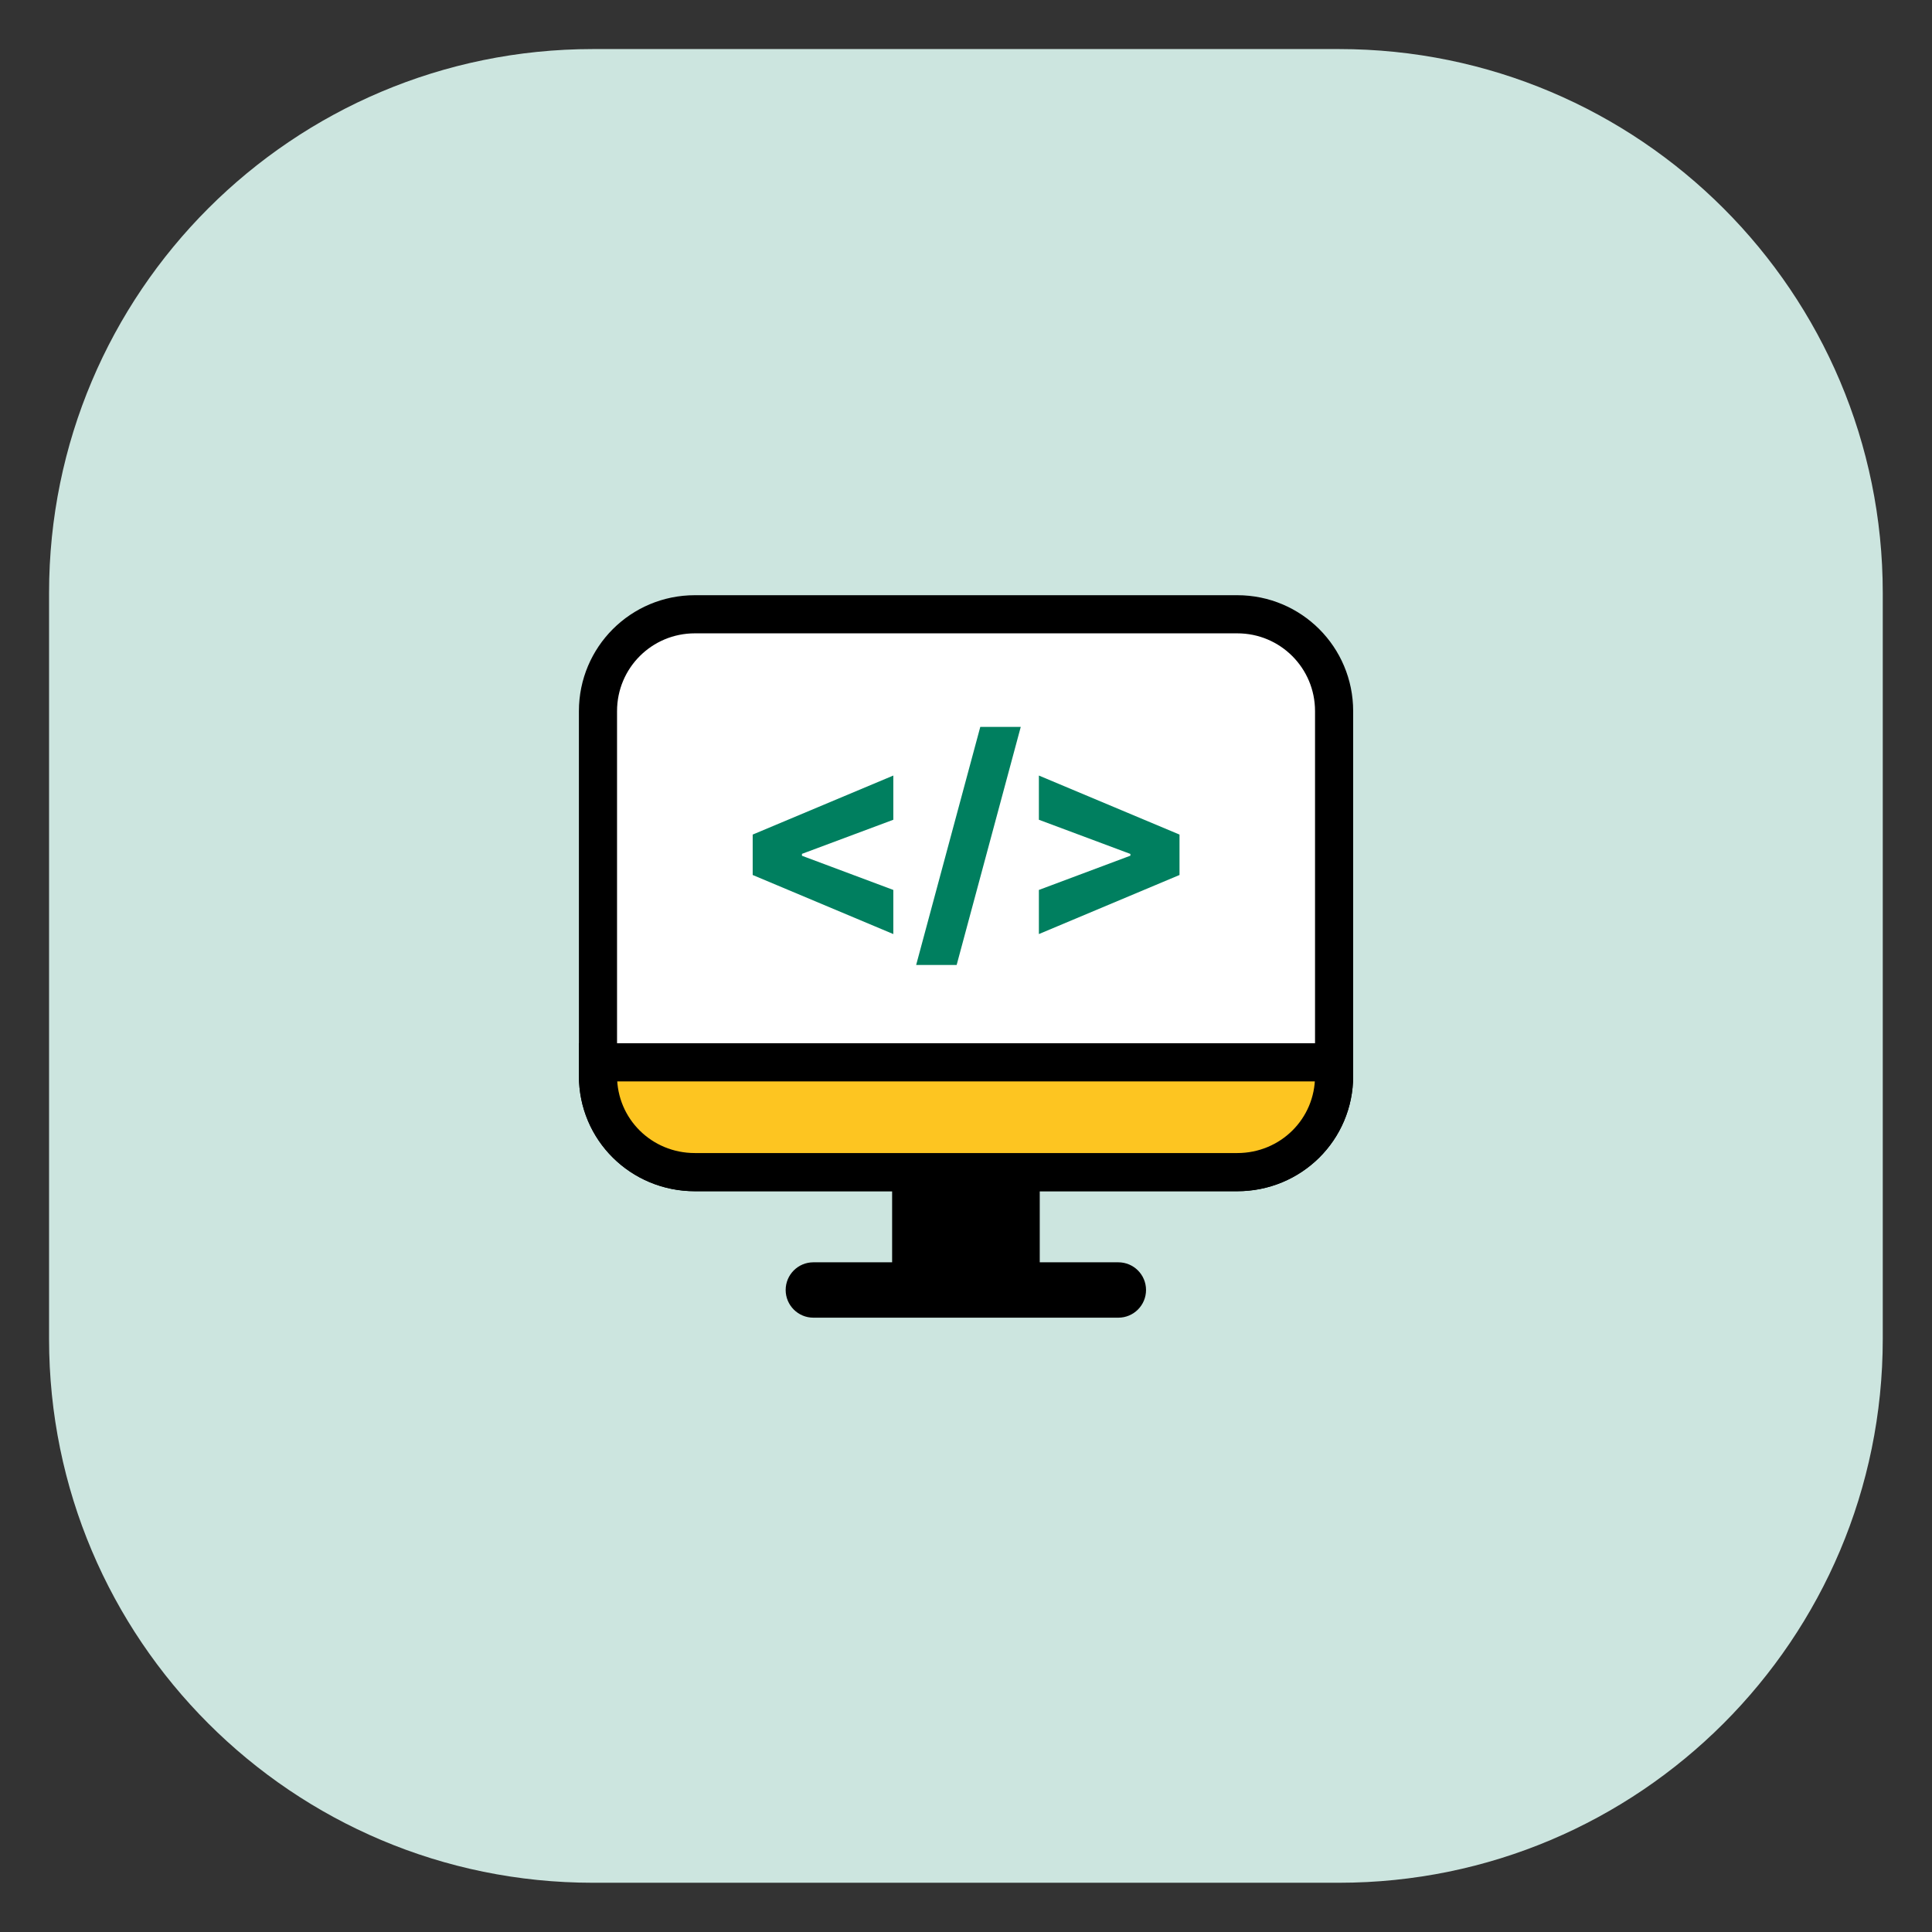 <svg width="76" height="76" viewBox="0 0 76 76" fill="none" xmlns="http://www.w3.org/2000/svg">
<rect x="0" y="0" width="76" height="76" fill="#333333" stroke="none"/>
<path d="M52.672 1.93H23.321C11.507 1.93 1.93 11.507 1.93 23.321V52.672C1.93 64.486 11.507 74.063 23.321 74.063H52.672C64.486 74.063 74.063 64.486 74.063 52.672V23.321C74.063 11.507 64.486 1.93 52.672 1.93Z" fill="#CCE5DF"/>
<path d="M52.48 27.974V42.325C52.48 44.434 50.779 46.111 48.67 46.111H27.334C25.225 46.111 23.523 44.434 23.523 42.325V27.974C23.523 25.866 25.225 24.164 27.334 24.164H48.67C50.779 24.164 52.48 25.866 52.48 27.974Z" fill="white" stroke="black" stroke-width="1.5" stroke-miterlimit="10"/>
<path d="M40.901 46.125H35.094V50.48H40.901V46.125Z" fill="black"/>
<path d="M43.993 49.656H31.995C31.394 49.656 30.906 50.144 30.906 50.745C30.906 51.346 31.394 51.834 31.995 51.834H43.993C44.594 51.834 45.082 51.346 45.082 50.745C45.082 50.144 44.594 49.656 43.993 49.656Z" fill="black"/>
<path d="M52.48 41.789V42.322C52.48 44.431 50.779 46.108 48.67 46.108H27.334C25.225 46.108 23.523 44.431 23.523 42.322V41.789H52.48Z" fill="#FDC521" stroke="black" stroke-width="1.5" stroke-miterlimit="10"/>
<path d="M29.609 34.42V32.83L35.141 30.508V32.247L31.487 33.611L31.547 33.527V33.728L31.487 33.641L35.141 35.008V36.744L29.609 34.42Z" fill="#007F5F"/>
<path d="M46.399 34.42L40.867 36.744V35.008L44.519 33.641L44.467 33.728V33.527L44.519 33.611L40.867 32.247V30.508L46.399 32.83V34.42Z" fill="#007F5F"/>
<path d="M40.154 28.594L37.632 37.96H36.039L38.562 28.594H40.154Z" fill="#007F5F"/>
</svg>
